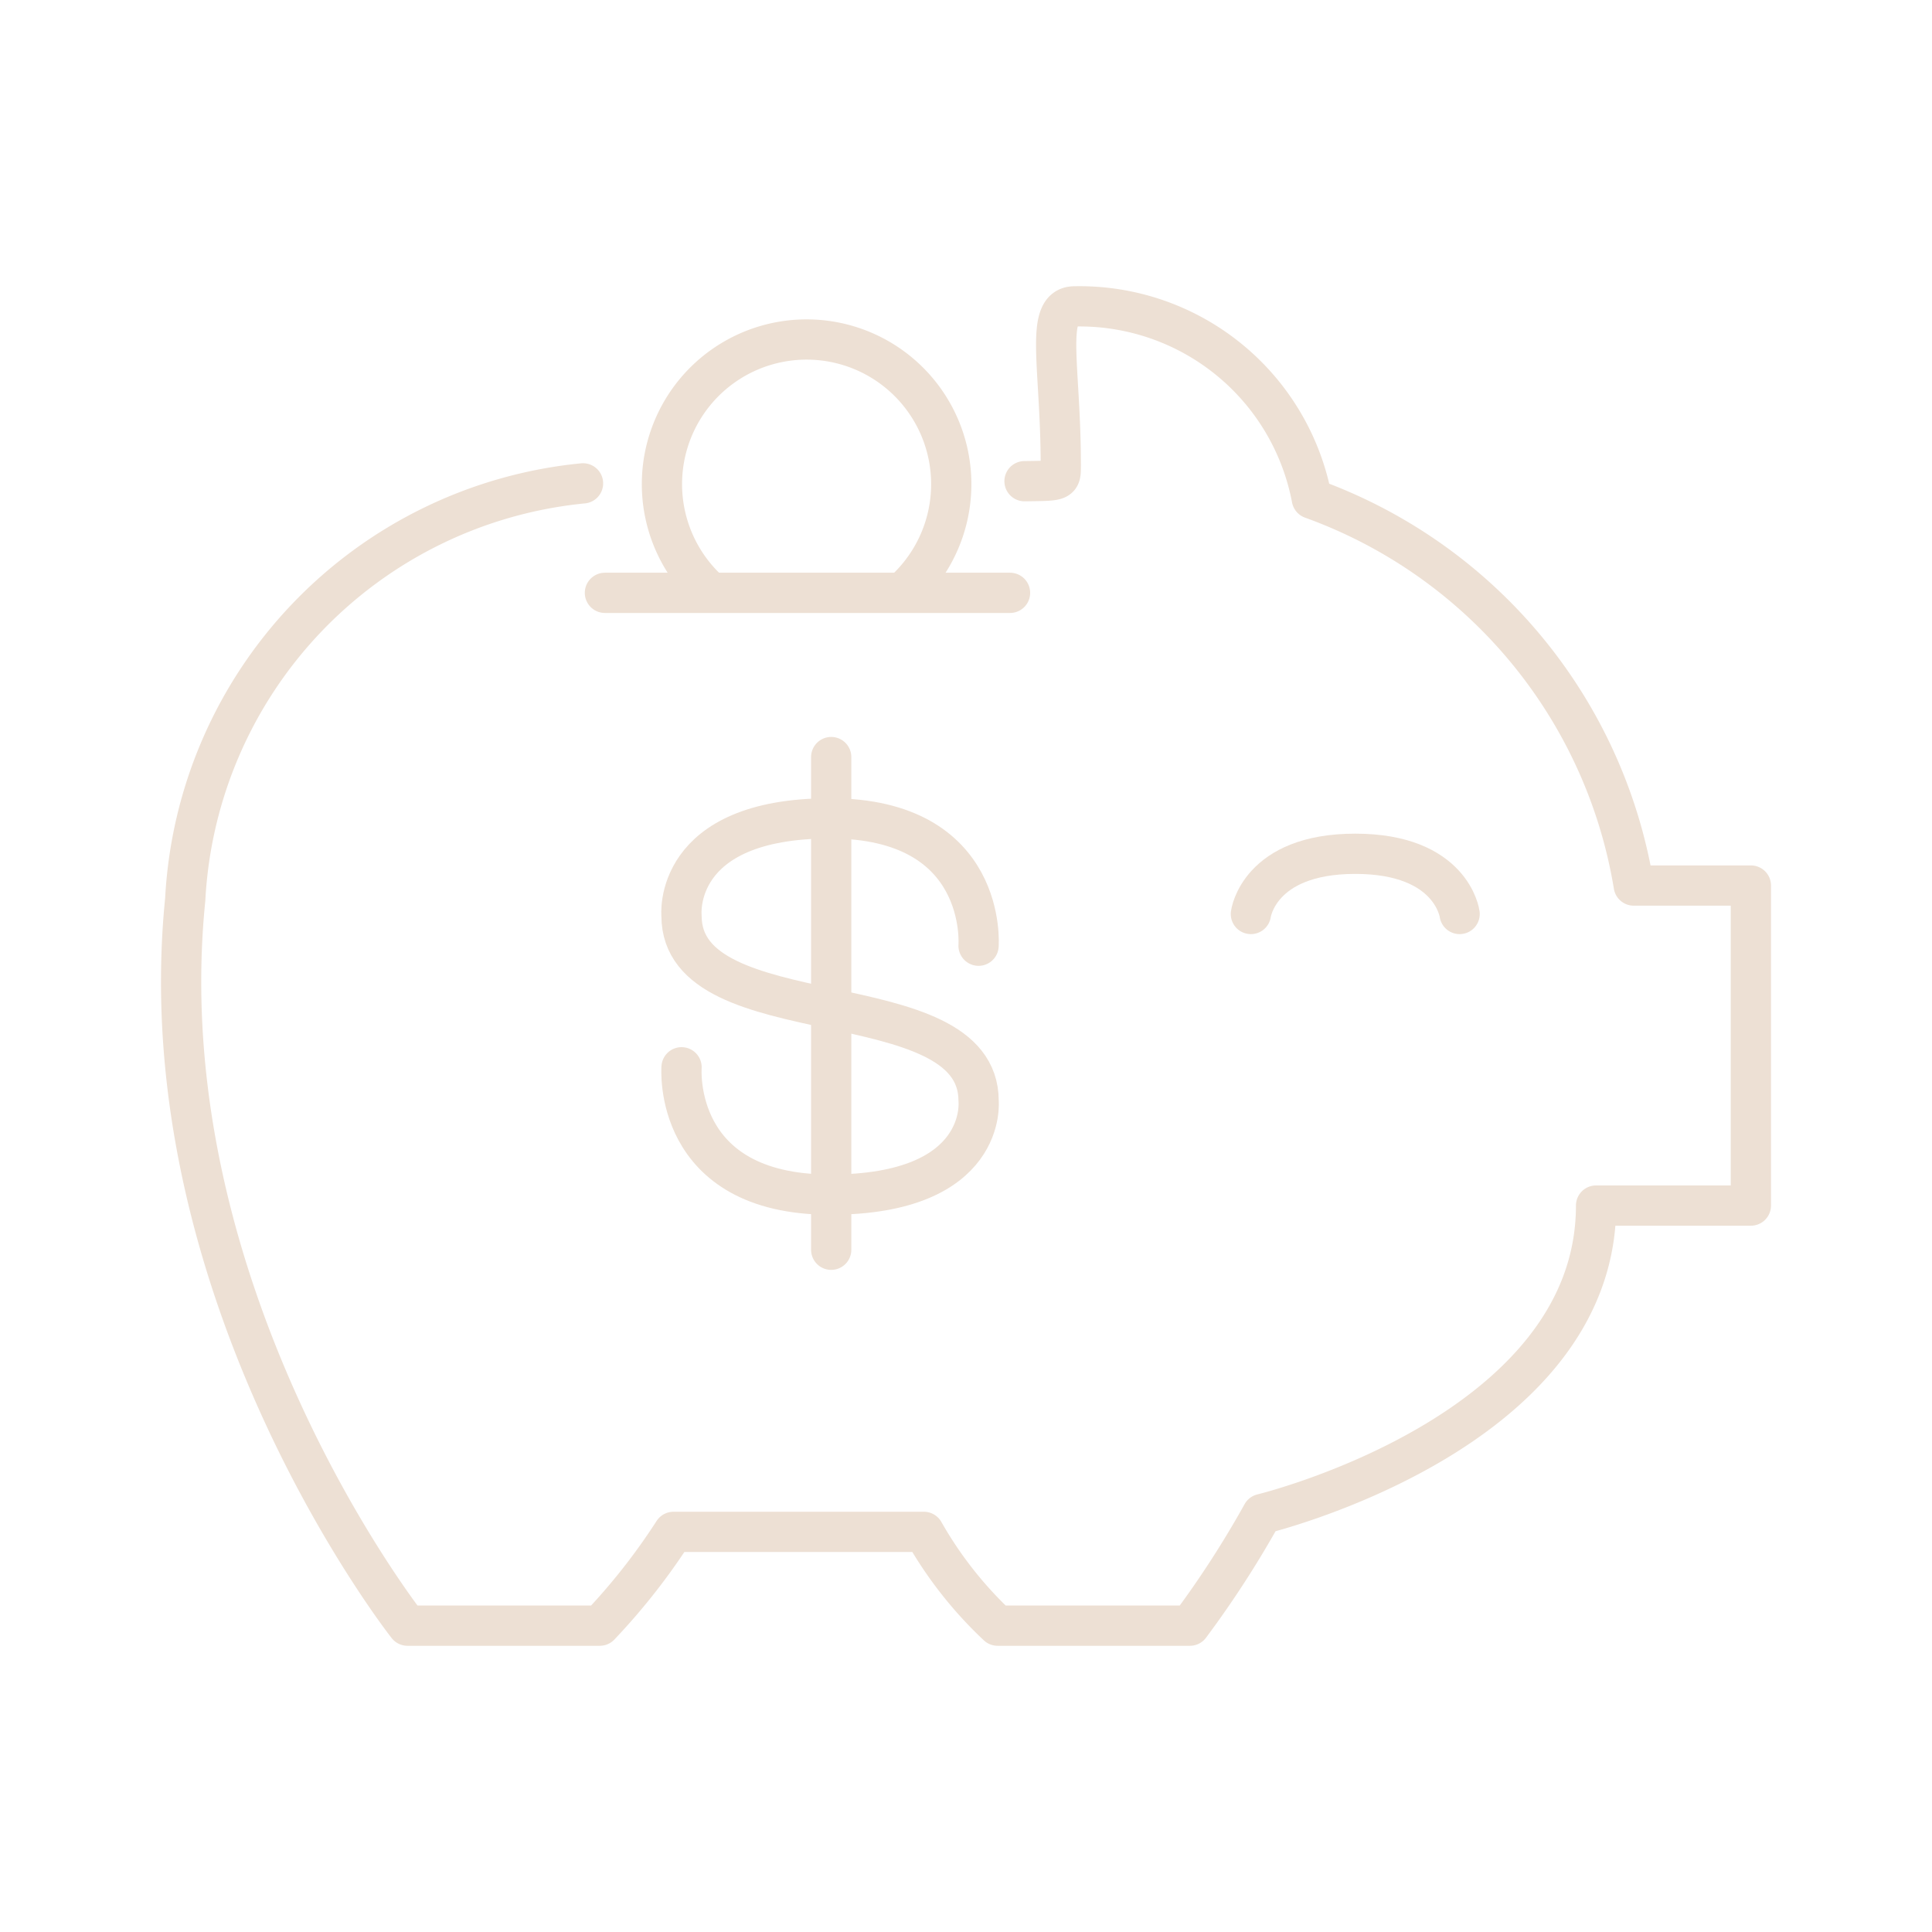 <svg fill="#000000" xmlns="http://www.w3.org/2000/svg" viewBox="0 0 48 48" height="800px" width="800px">

<g stroke-width="0" id="SVGRepo_bgCarrier"></g>

<g stroke-linejoin="round" stroke-linecap="round" id="SVGRepo_tracerCarrier"></g>

<g id="SVGRepo_iconCarrier">

<defs>

<style>.a{fill:none;stroke:#EDE0D4;stroke-linecap:round;stroke-linejoin:round;}</style>

</defs>

<path d="M17.568,14.638a3.594,3.594,0,1,1,4.905.036" class="a"></path>

<path d="M14.485,12.009A10.963,10.963,0,0,0,4.602,22.345c-.988,9.792,5.522,18.044,5.522,18.044h4.778a15.812,15.812,0,0,0,1.831-2.33h6.22a9.893,9.893,0,0,0,1.832,2.33h4.778a24.83,24.83,0,0,0,1.795-2.775s8.296-2.004,8.296-7.662H43.5V22.001H40.59A12.352,12.352,0,0,0,32.592,12.39a5.873,5.873,0,0,0-5.894-4.778c-.761,0-.343,1.496-.343,3.935,0,.417.014.395-.901.408" class="a"></path>

<path d="M31.078,22.708s.19-1.496,2.593-1.496,2.593,1.496,2.593,1.496" class="a"></path>

<path d="M15.029,14.729H25.094" class="a"></path>

<path d="M16.933,26.516s-.248,3.164,3.69,3.164,3.69-2.33,3.69-2.33c0-3.01-7.381-1.578-7.381-4.597,0,0-.248-2.421,3.69-2.421s3.69,3.164,3.69,3.164" class="a"></path>

<path d="M20.651,31.05V18.809" class="a"></path>

</g>

</svg>